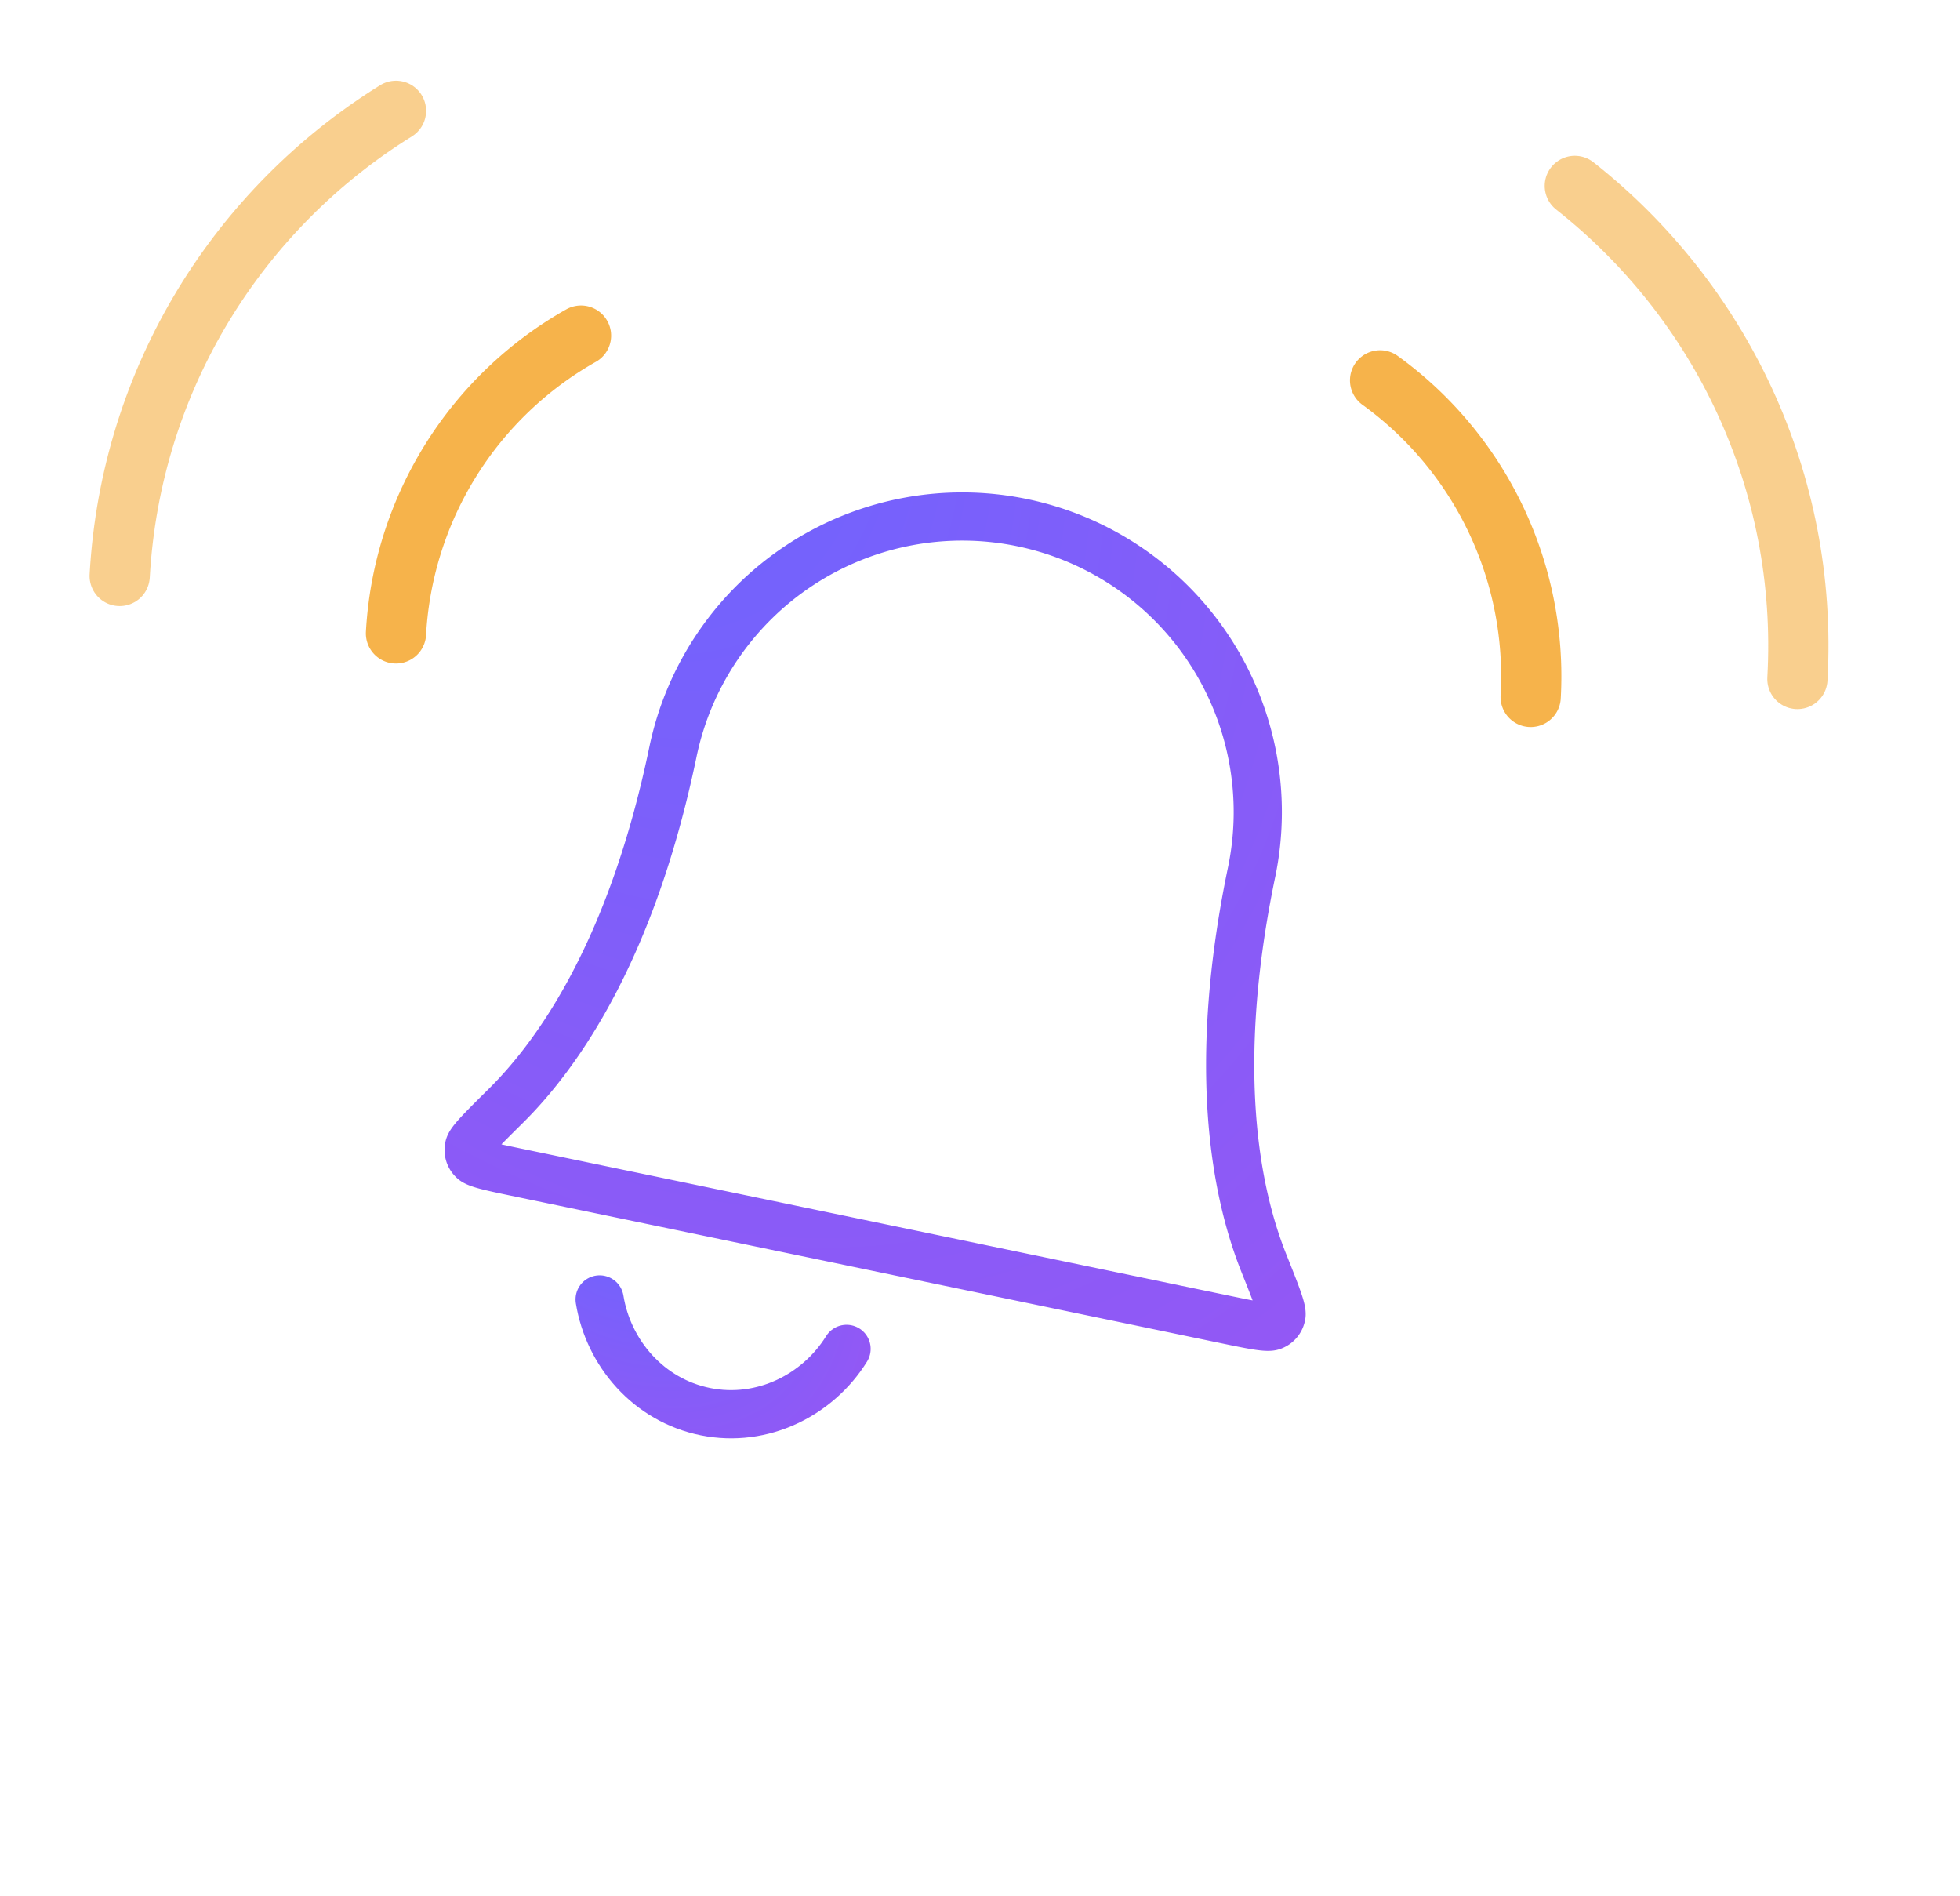 <svg width="61" height="59" fill="none" xmlns="http://www.w3.org/2000/svg"><path d="M38.953 27.14a9.197 9.197 0 0 0-18.01-3.741c-1.267 6.097-3.525 9.352-5.197 11.01-.751.744-1.127 1.116-1.15 1.282a.427.427 0 0 0 .118.401c.11.126.576.223 1.508.416l21.84 4.536c.932.194 1.398.29 1.549.219a.428.428 0 0 0 .269-.32c.044-.162-.153-.653-.545-1.635-.874-2.187-1.649-6.071-.382-12.169Z" stroke="url(#a)" stroke-width="1.5" stroke-linecap="round" stroke-linejoin="round"/><path d="M18.662 40.435c.268 1.661 1.515 3.136 3.297 3.493 1.782.356 3.501-.525 4.388-1.954" stroke="url(#b)" stroke-width="1.5" stroke-linecap="round" stroke-linejoin="round"/><g opacity=".8" filter="url(#c)"><path d="M12.324 19.709a11.362 11.362 0 0 1 5.758-9.265" stroke="#F4A01E" stroke-width="1.875" stroke-linecap="round" stroke-linejoin="round"/></g><g opacity=".5" filter="url(#d)"><path d="M3.725 17.922c.346-6.167 3.72-11.446 8.599-14.473" stroke="#F4A01E" stroke-width="1.875" stroke-linecap="round" stroke-linejoin="round"/></g><g opacity=".8" filter="url(#e)"><path d="M47.638 21.686a11.362 11.362 0 0 0-4.686-9.85" stroke="#F4A01E" stroke-width="1.875" stroke-linecap="round" stroke-linejoin="round"/></g><g opacity=".5" filter="url(#f)"><path d="M55.94 21.128c.346-6.167-2.418-11.79-6.928-15.343" stroke="#F4A01E" stroke-width="1.875" stroke-linecap="round" stroke-linejoin="round"/></g><defs><filter id="c" x="9.887" y="8.007" width="10.633" height="14.14" filterUnits="userSpaceOnUse" color-interpolation-filters="sRGB"><feFlood flood-opacity="0" result="BackgroundImageFix"/><feBlend in="SourceGraphic" in2="BackgroundImageFix" result="shape"/><feGaussianBlur stdDeviation=".75" result="effect1_foregroundBlur_1014_3953"/></filter><filter id="d" x=".537" y=".261" width="14.975" height="20.849" filterUnits="userSpaceOnUse" color-interpolation-filters="sRGB"><feFlood flood-opacity="0" result="BackgroundImageFix"/><feBlend in="SourceGraphic" in2="BackgroundImageFix" result="shape"/><feGaussianBlur stdDeviation="1.125" result="effect1_foregroundBlur_1014_3953"/></filter><filter id="e" x="40.514" y="9.399" width="9.58" height="14.725" filterUnits="userSpaceOnUse" color-interpolation-filters="sRGB"><feFlood flood-opacity="0" result="BackgroundImageFix"/><feBlend in="SourceGraphic" in2="BackgroundImageFix" result="shape"/><feGaussianBlur stdDeviation=".75" result="effect1_foregroundBlur_1014_3953"/></filter><filter id="f" x="45.824" y="2.597" width="13.332" height="21.719" filterUnits="userSpaceOnUse" color-interpolation-filters="sRGB"><feFlood flood-opacity="0" result="BackgroundImageFix"/><feBlend in="SourceGraphic" in2="BackgroundImageFix" result="shape"/><feGaussianBlur stdDeviation="1.125" result="effect1_foregroundBlur_1014_3953"/></filter><radialGradient id="a" cx="0" cy="0" r="1" gradientUnits="userSpaceOnUse" gradientTransform="rotate(58.274 1.132 20.245) scale(48 33.383)"><stop stop-color="#6966FF"/><stop offset="1" stop-color="#9B55F3"/></radialGradient><radialGradient id="b" cx="0" cy="0" r="1" gradientUnits="userSpaceOnUse" gradientTransform="rotate(49.335 -30.903 38.743) scale(12.705 8.587)"><stop stop-color="#6966FF"/><stop offset="1" stop-color="#9B55F3"/></radialGradient></defs></svg>